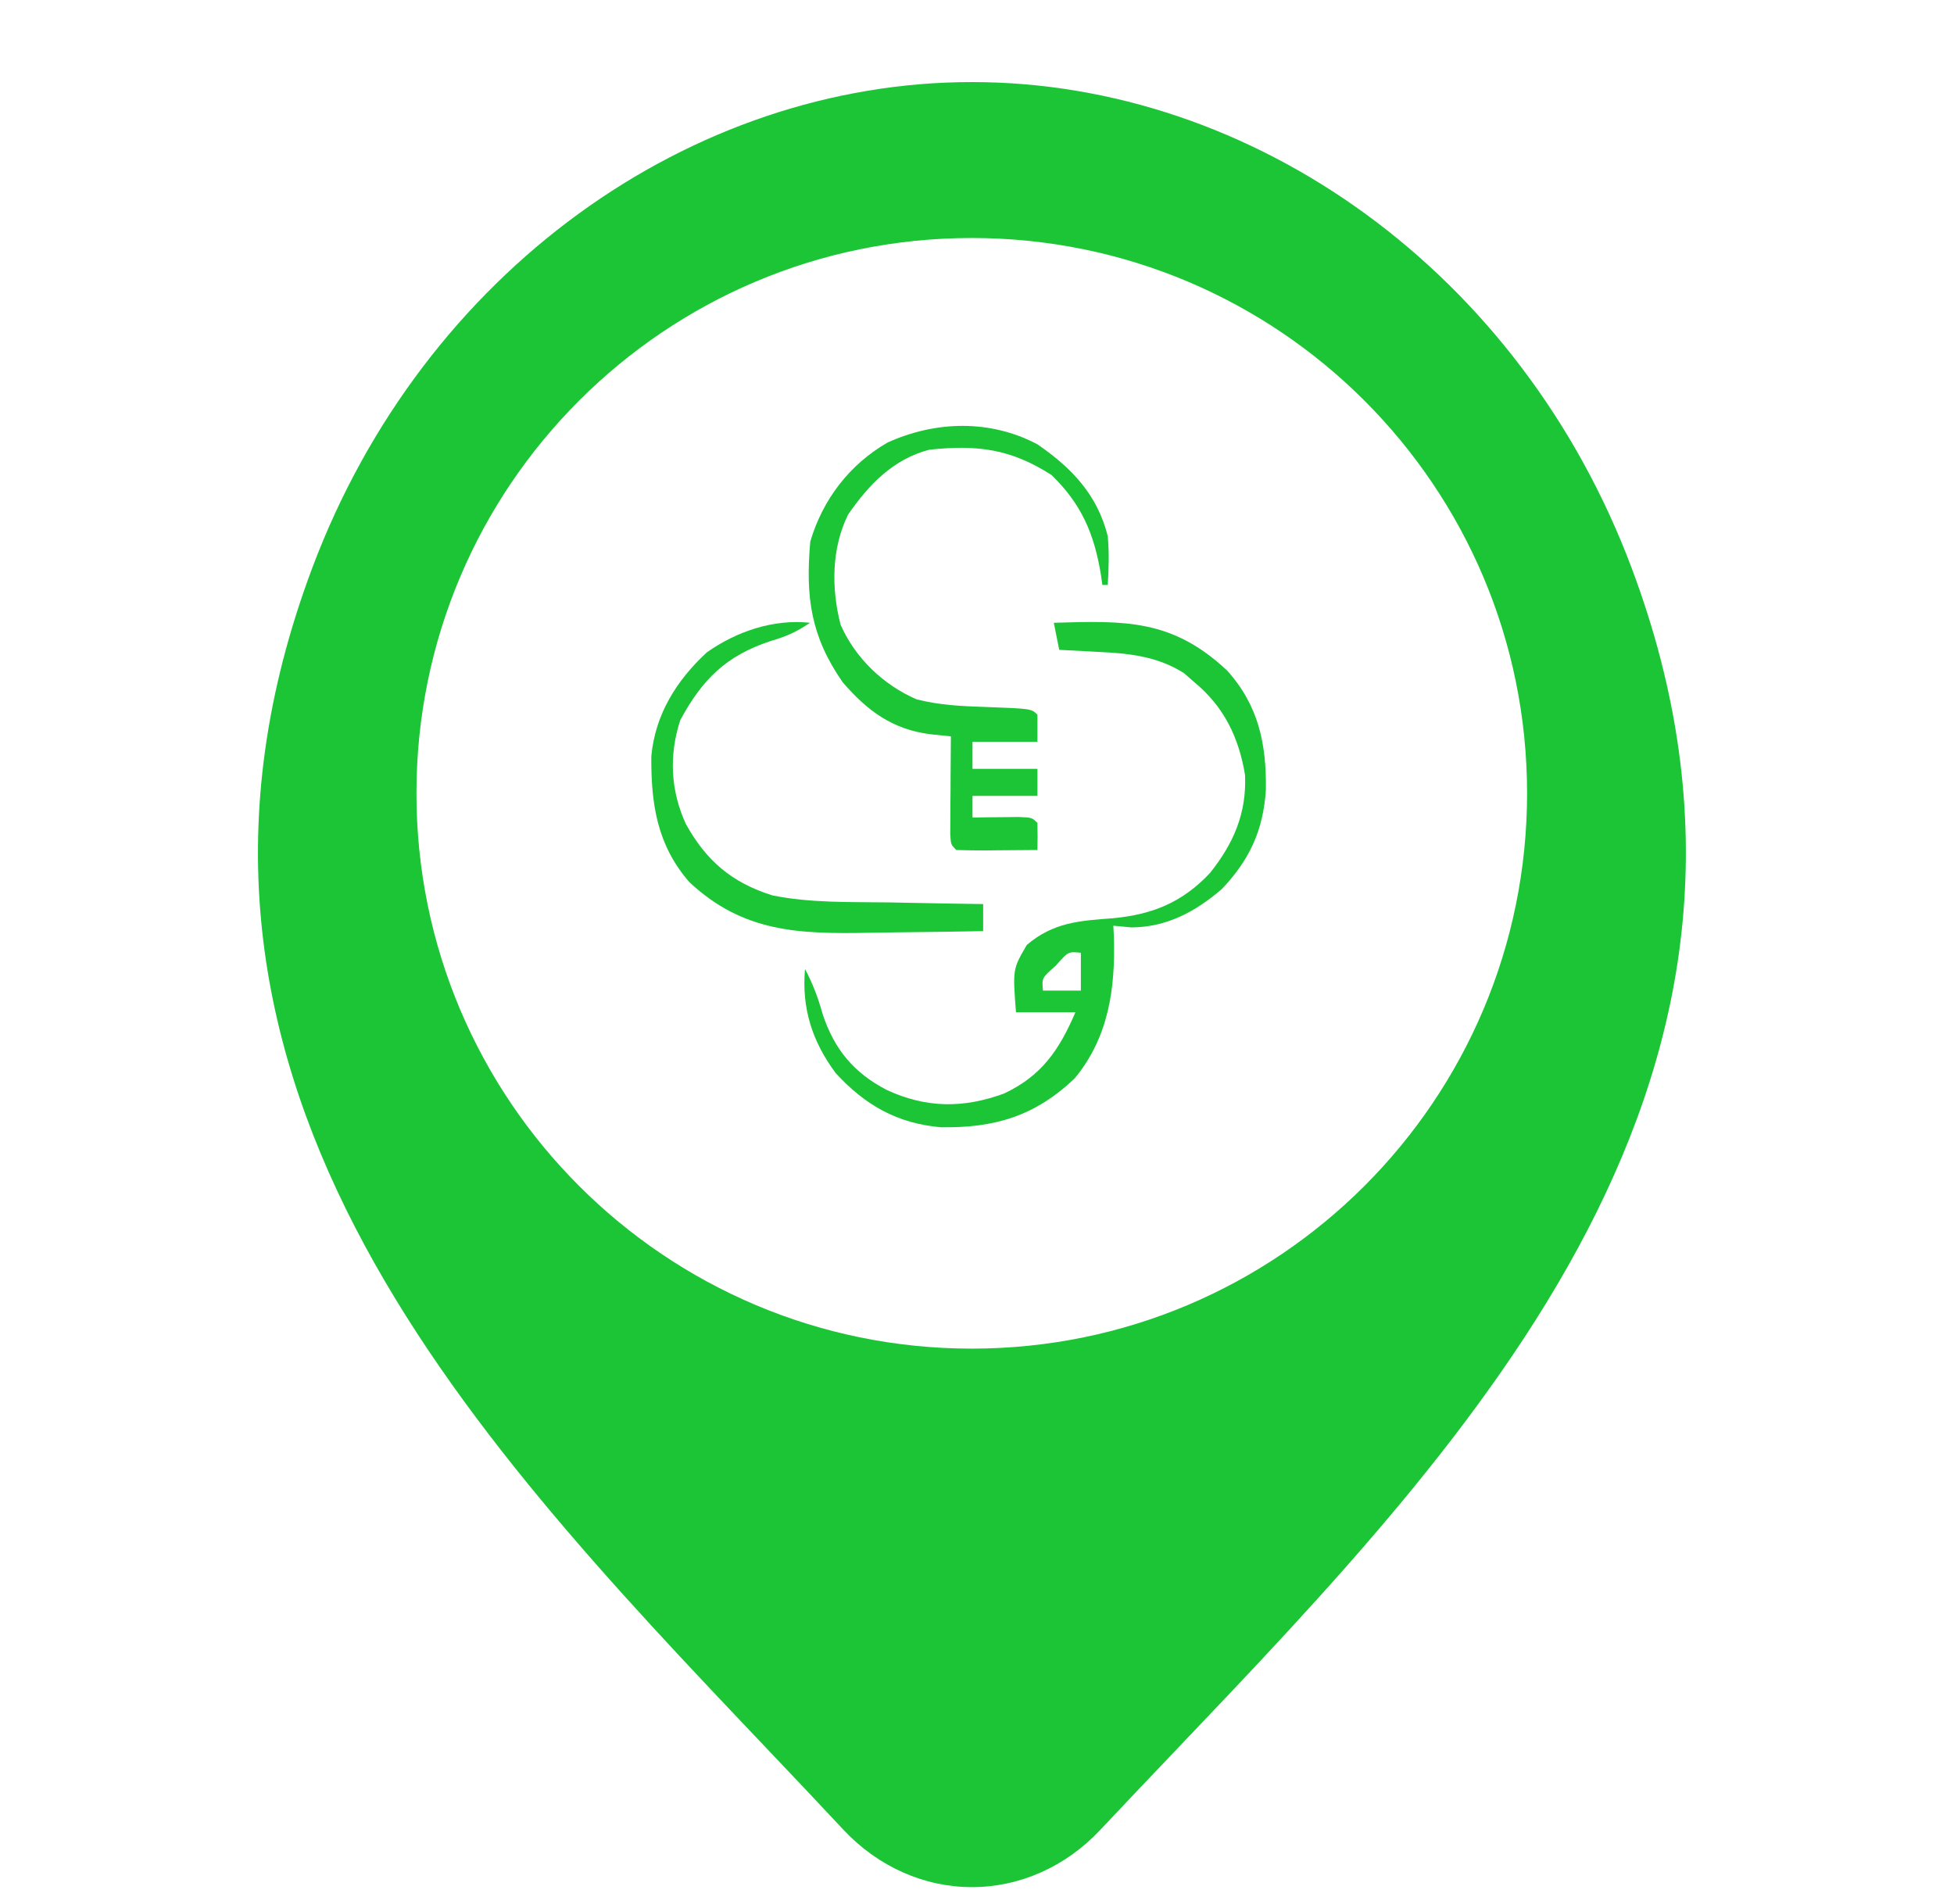 <svg xmlns="http://www.w3.org/2000/svg" class="" width="39" height="38" viewBox="0 0 39 38" fill="none"><path fill-rule="evenodd" clip-rule="evenodd" d="M19.399 37.665C20.354 37.665 21.272 37.256 21.958 36.525C22.438 36.014 22.929 35.498 23.426 34.976C29.467 28.639 36.354 21.414 32.563 11.328C30.341 5.419 25.008 1.638 19.399 1.638C13.79 1.638 8.457 5.419 6.235 11.328C2.459 21.373 9.269 28.544 15.278 34.871C15.807 35.428 16.33 35.979 16.839 36.525C17.526 37.256 18.444 37.665 19.399 37.665ZM19.395 26.917C25.517 26.917 30.479 21.954 30.479 15.833C30.479 9.712 25.517 4.75 19.395 4.75C13.274 4.75 8.312 9.712 8.312 15.833C8.312 21.954 13.274 26.917 19.395 26.917Z" fill="#1BC536"></path><path d="M21.033 12.43C22.462 12.386 23.398 12.36 24.49 13.381C25.12 14.078 25.278 14.849 25.266 15.763C25.213 16.569 24.945 17.155 24.389 17.742C23.865 18.194 23.287 18.506 22.585 18.51C22.465 18.498 22.345 18.487 22.221 18.476C22.225 18.548 22.228 18.62 22.232 18.694C22.263 19.733 22.129 20.697 21.452 21.521C20.658 22.278 19.852 22.514 18.784 22.499C17.913 22.425 17.27 22.06 16.682 21.421C16.21 20.787 15.999 20.124 16.067 19.34C16.224 19.635 16.329 19.915 16.418 20.237C16.652 20.943 17.038 21.411 17.7 21.755C18.487 22.118 19.226 22.124 20.039 21.826C20.793 21.473 21.143 20.951 21.465 20.203C21.073 20.203 20.681 20.203 20.278 20.203C20.212 19.343 20.212 19.343 20.494 18.86C21.023 18.409 21.548 18.376 22.214 18.327C23.005 18.253 23.603 18.008 24.151 17.423C24.619 16.837 24.883 16.234 24.85 15.469C24.727 14.72 24.429 14.104 23.84 13.618C23.771 13.558 23.702 13.498 23.631 13.435C23.097 13.096 22.529 13.039 21.91 13.011C21.836 13.006 21.762 13.002 21.685 12.998C21.504 12.988 21.323 12.979 21.141 12.97C21.088 12.703 21.088 12.703 21.033 12.43ZM21.074 19.272C20.793 19.518 20.793 19.518 20.817 19.771C21.067 19.771 21.316 19.771 21.573 19.771C21.573 19.522 21.573 19.273 21.573 19.016C21.32 18.991 21.32 18.991 21.074 19.272Z" fill="#1BC536"></path><path d="M20.706 8.868C21.394 9.341 21.905 9.878 22.11 10.703C22.139 11.037 22.131 11.338 22.11 11.675C22.074 11.675 22.038 11.675 22.002 11.675C21.992 11.607 21.983 11.539 21.973 11.469C21.839 10.652 21.586 10.063 20.989 9.482C20.18 8.961 19.509 8.872 18.547 8.976C17.828 9.164 17.34 9.672 16.927 10.271C16.594 10.942 16.591 11.752 16.778 12.471C17.073 13.137 17.63 13.67 18.296 13.959C18.753 14.074 19.191 14.095 19.66 14.11C20.585 14.144 20.585 14.144 20.706 14.265C20.706 14.444 20.706 14.622 20.706 14.805C20.279 14.805 19.851 14.805 19.41 14.805C19.41 14.983 19.41 15.162 19.41 15.345C19.838 15.345 20.266 15.345 20.706 15.345C20.706 15.523 20.706 15.701 20.706 15.885C20.279 15.885 19.851 15.885 19.41 15.885C19.41 16.027 19.41 16.17 19.41 16.317C19.495 16.316 19.579 16.314 19.666 16.313C19.83 16.311 19.83 16.311 19.998 16.31C20.107 16.309 20.215 16.308 20.328 16.306C20.598 16.317 20.598 16.317 20.706 16.425C20.71 16.605 20.711 16.785 20.706 16.965C20.438 16.967 20.171 16.97 19.903 16.971C19.827 16.972 19.75 16.973 19.672 16.974C19.477 16.975 19.282 16.97 19.087 16.965C18.979 16.857 18.979 16.857 18.966 16.646C18.967 16.556 18.968 16.466 18.968 16.374C18.968 16.277 18.969 16.18 18.969 16.079C18.97 15.977 18.971 15.875 18.972 15.77C18.973 15.668 18.973 15.565 18.973 15.46C18.975 15.206 18.977 14.951 18.979 14.697C18.844 14.683 18.71 14.669 18.572 14.655C17.817 14.56 17.315 14.192 16.82 13.618C16.182 12.7 16.075 11.918 16.172 10.811C16.418 9.972 16.956 9.27 17.714 8.833C18.672 8.398 19.764 8.369 20.706 8.868Z" fill="#1BC536"></path><path d="M16.168 12.43C15.882 12.621 15.7 12.7 15.379 12.795C14.491 13.088 14.017 13.559 13.577 14.374C13.349 15.078 13.383 15.781 13.692 16.452C14.101 17.183 14.602 17.612 15.408 17.869C16.172 18.026 16.963 18 17.74 18.011C17.923 18.014 18.106 18.018 18.288 18.022C18.733 18.031 19.178 18.038 19.623 18.044C19.623 18.222 19.623 18.401 19.623 18.584C19.058 18.595 18.494 18.603 17.929 18.608C17.738 18.61 17.546 18.613 17.354 18.617C15.952 18.643 14.835 18.614 13.759 17.606C13.115 16.867 12.992 16.045 13 15.091C13.078 14.26 13.499 13.584 14.107 13.021C14.701 12.602 15.439 12.351 16.168 12.43Z" fill="#1BC536"></path></svg>